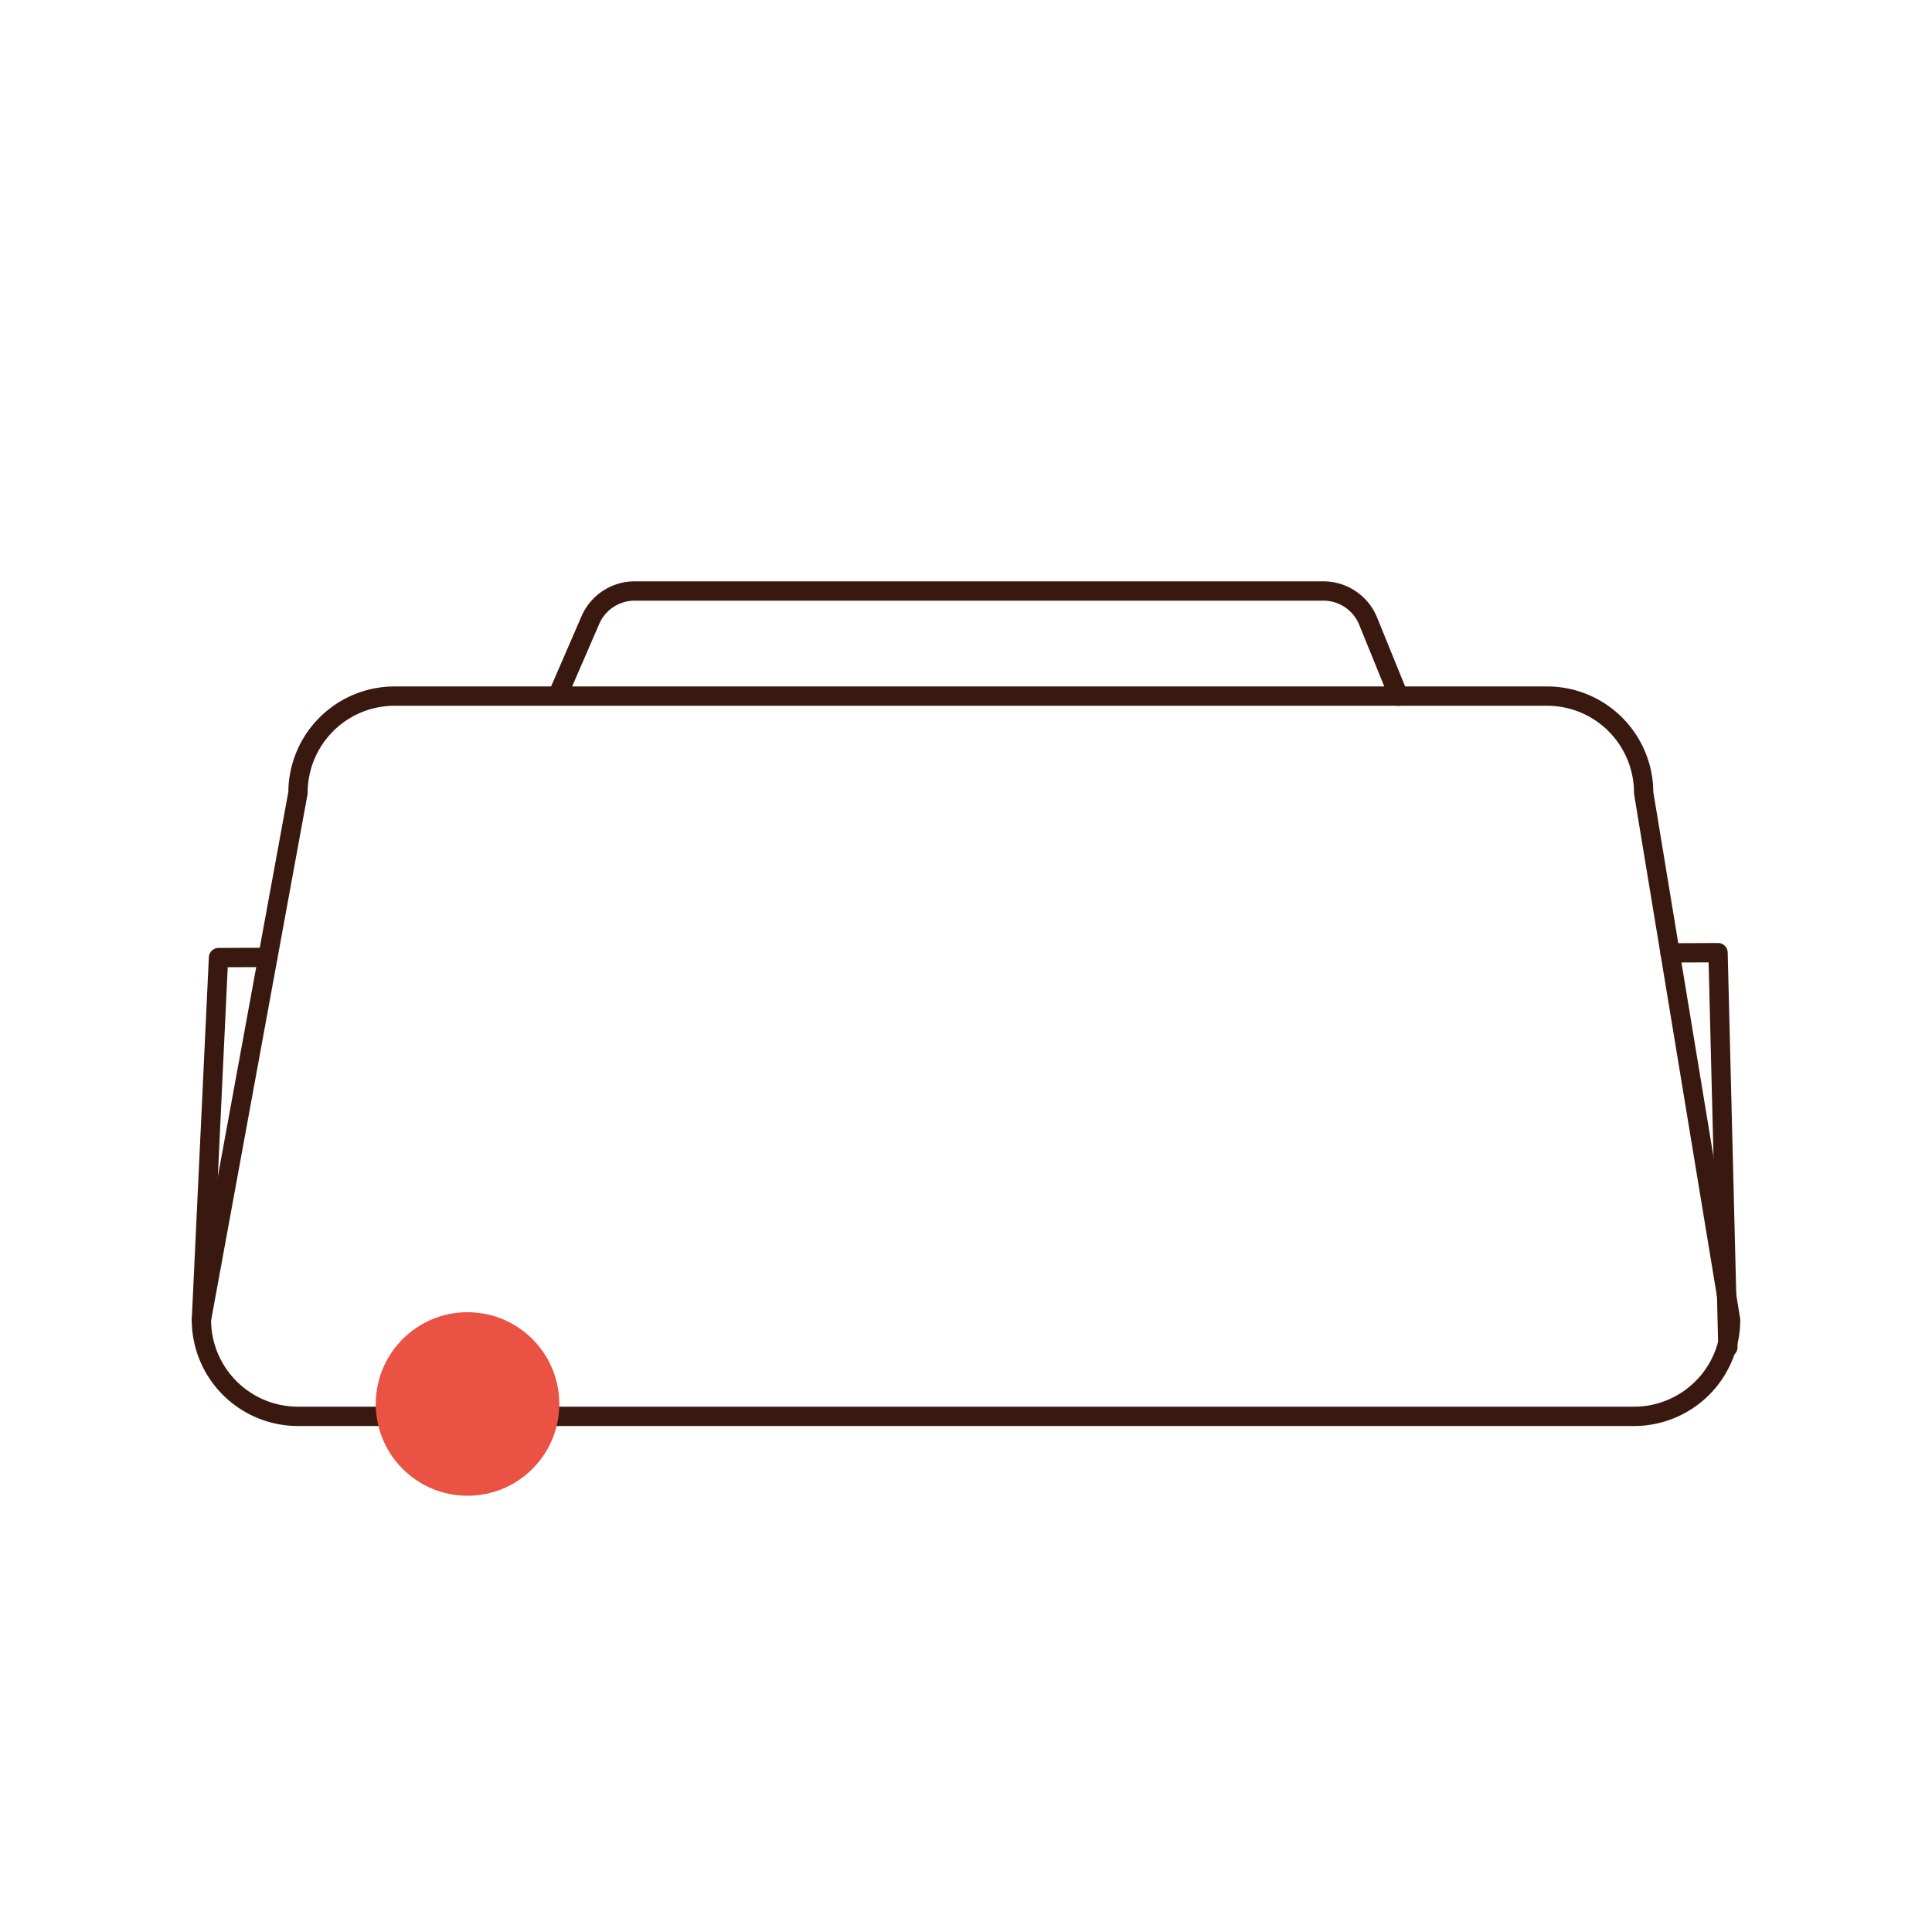 <svg id="Warstwa_1" data-name="Warstwa 1" xmlns="http://www.w3.org/2000/svg" viewBox="0 0 200 200"><defs><style>.cls-1{fill:none;stroke:#39190f;stroke-linecap:round;stroke-linejoin:round;stroke-width:2px;}.cls-2{fill:#ea5243;}</style></defs><path class="cls-1" d="M169.15,146.62H30.85a10,10,0,0,1-10-10l10-54.56a10,10,0,0,1,10-10h119.3a10,10,0,0,1,10,10l9,54.56A10,10,0,0,1,169.15,146.62Z"/><path class="cls-1" d="M58,71.38l3.12-7.2a5,5,0,0,1,4.59-3H137a5,5,0,0,1,4.63,3.12l3.16,7.77"/><circle class="cls-2" cx="48.4" cy="145.34" r="9.5"/><polyline class="cls-1" points="178.87 139.47 178.86 139 178.74 134.11 177.85 98.62 172.88 98.64"/><polyline class="cls-1" points="20.85 136.62 22.62 99.13 27.72 99.11"/></svg>